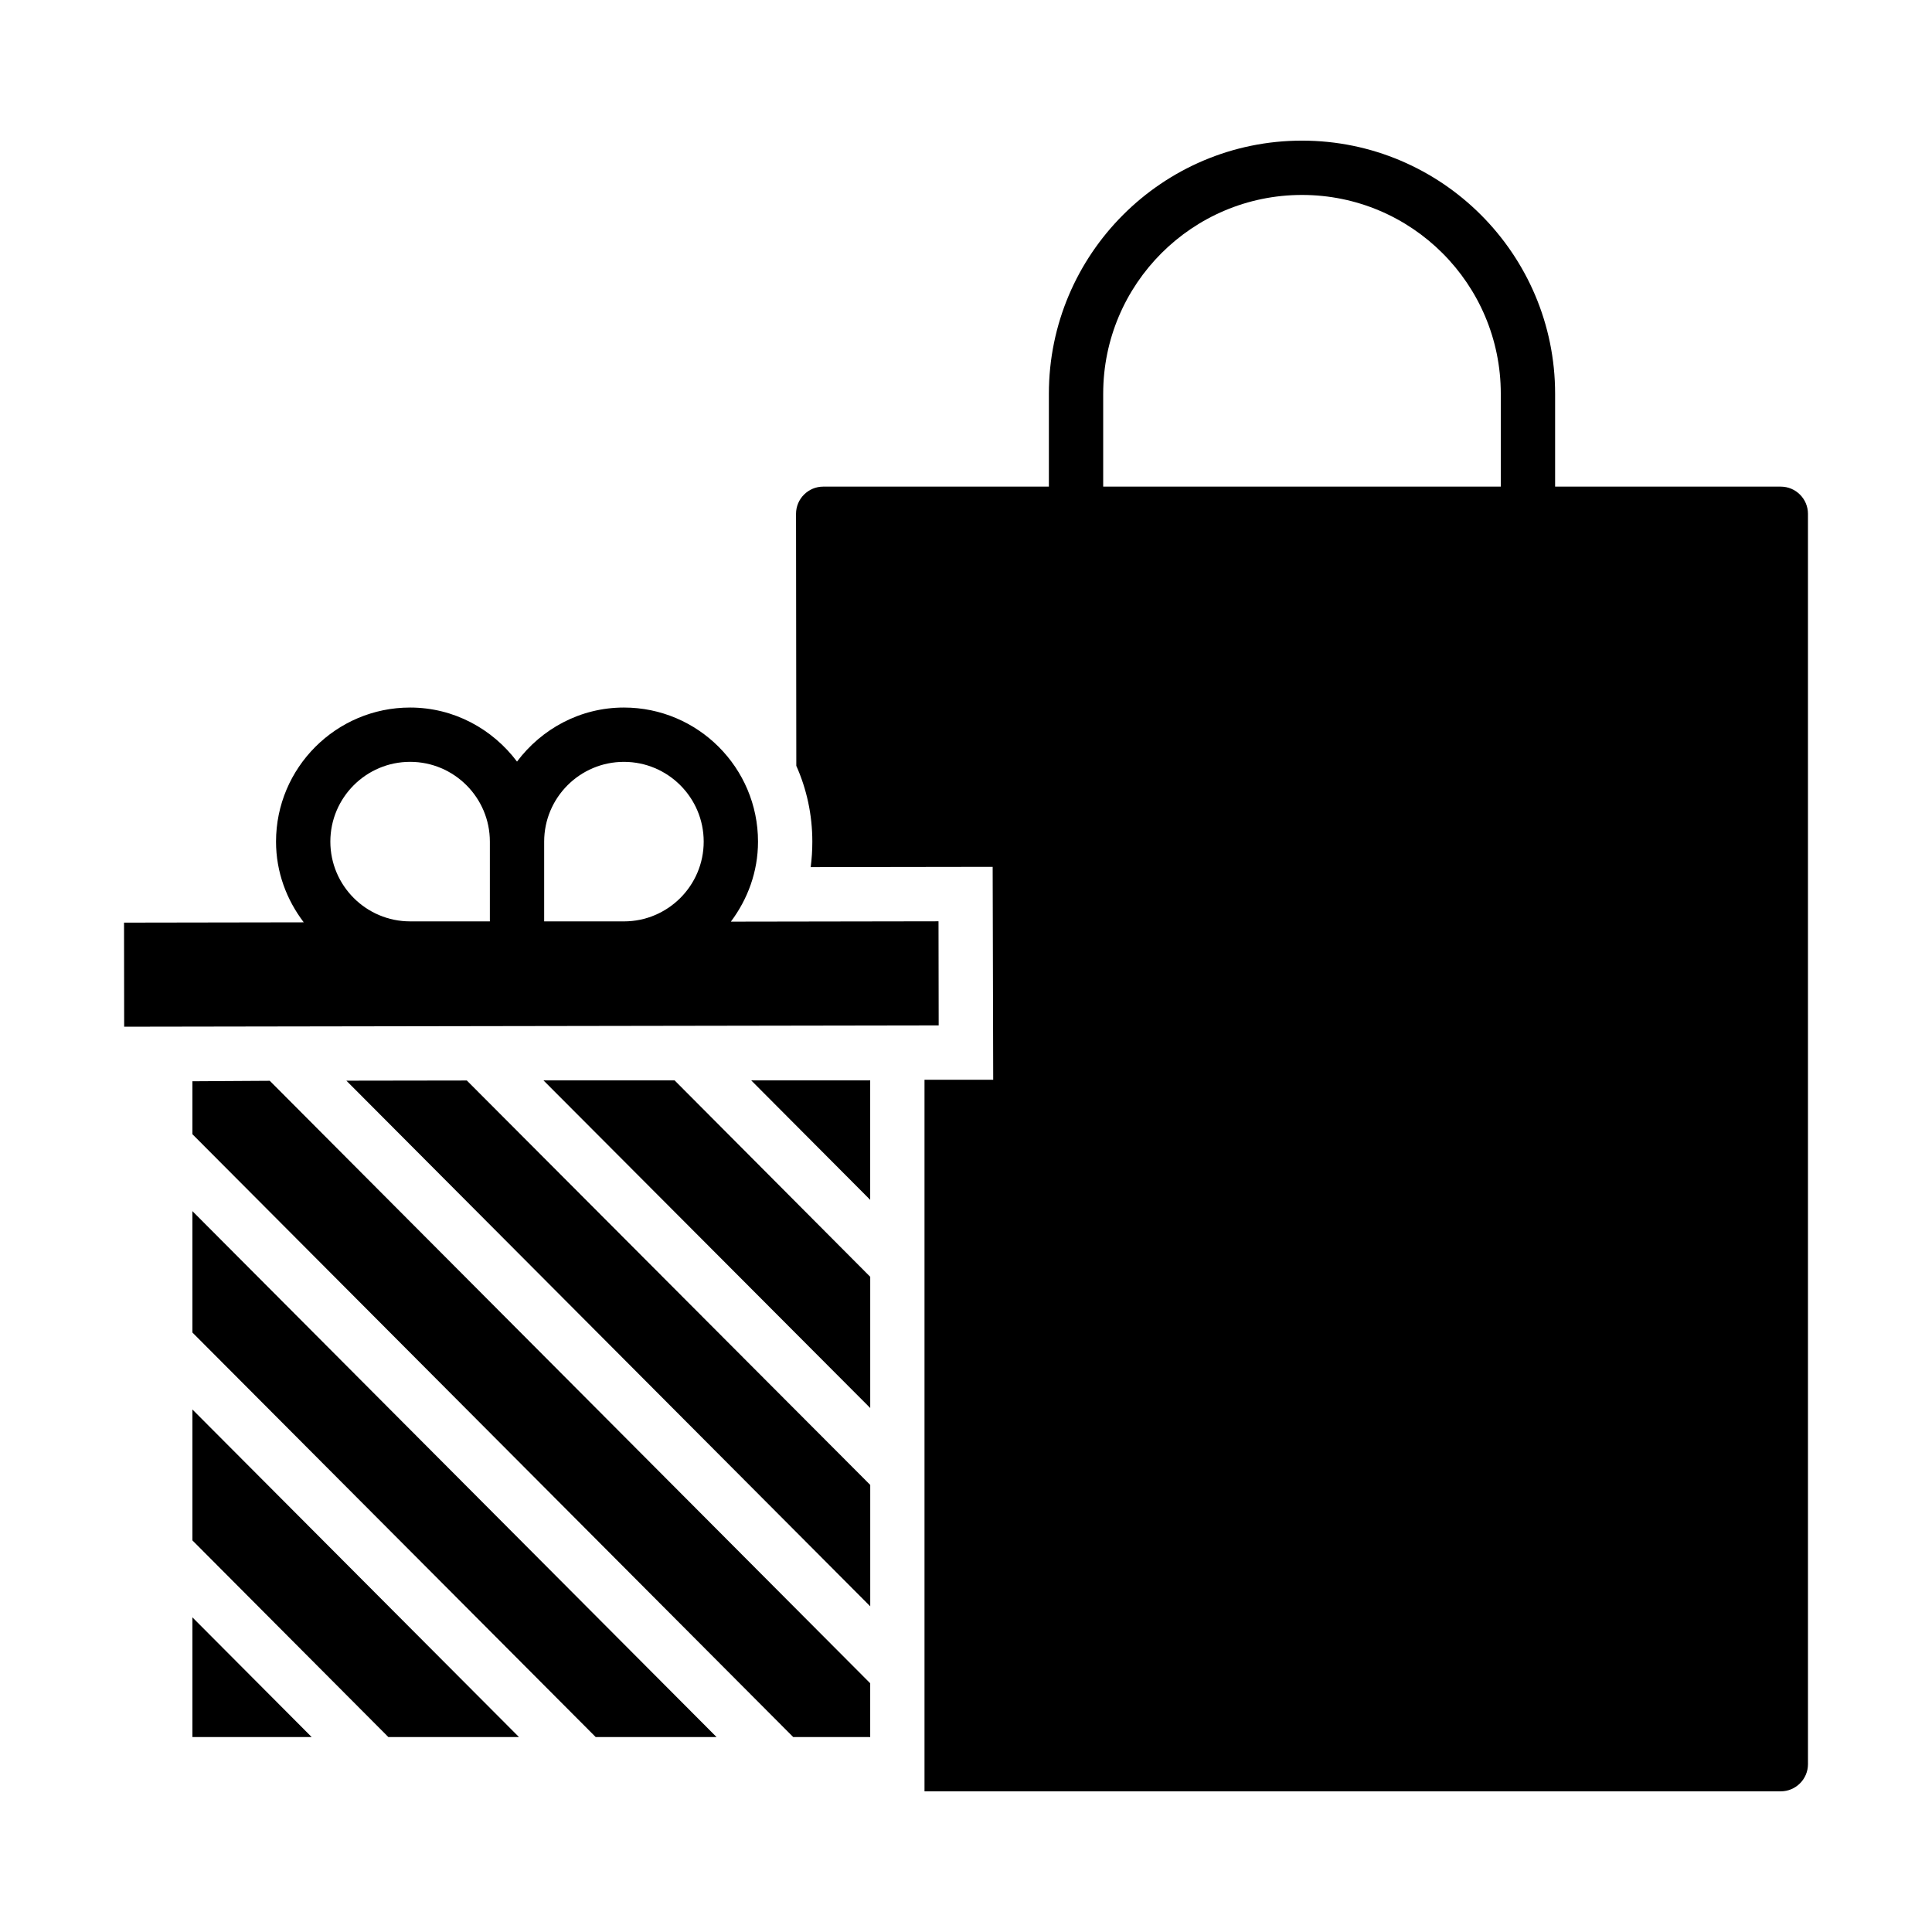 <?xml version="1.0" encoding="UTF-8"?>
<!-- Uploaded to: SVG Repo, www.svgrepo.com, Generator: SVG Repo Mixer Tools -->
<svg fill="#000000" width="800px" height="800px" version="1.1" viewBox="144 144 512 512" xmlns="http://www.w3.org/2000/svg">
 <g>
  <path d="m615.93 272.96h-59.809v-24.613c0-36.996-30.086-67.078-67.078-67.078-36.992 0-67.078 30.086-67.078 67.078v24.613h-59.809c-3.957 0-7.199 3.238-7.199 7.199l0.074 66.789c2.734 6.117 4.246 12.957 4.246 20.082 0 2.305-0.145 4.535-0.434 6.766l48.223-0.07 0.145 56.426h-18.207v188.57h226.93c3.957 0 7.199-3.238 7.199-7.199l-0.004-331.36c0-3.961-3.238-7.199-7.199-7.199zm-74.203 0h-105.37v-24.613c0-29.078 23.605-52.684 52.684-52.684 29.078 0 52.684 23.605 52.684 52.684z"/>
  <path d="m392.76 415.74-0.043-27.586-55.031 0.09c4.457-5.938 7.195-13.227 7.195-21.203 0-19.598-15.941-35.535-35.535-35.535-11.609 0-21.844 5.68-28.332 14.324-6.488-8.641-16.723-14.324-28.332-14.324-19.59 0-35.531 15.941-35.531 35.535 0 8.062 2.805 15.418 7.348 21.387l-47.629 0.078 0.035 27.582c-1.176 0 214.64-0.344 215.86-0.348zm-104.55-48.699c0-11.66 9.48-21.141 21.137-21.141 11.66 0 21.141 9.48 21.141 21.141 0 11.652-9.48 21.137-21.141 21.137h-21.137zm-35.527-21.145c11.652 0 21.137 9.48 21.137 21.141v21.137h-21.137c-11.652 0-21.137-9.48-21.137-21.137s9.484-21.141 21.137-21.141z"/>
  <path d="m194.99 604.34h31.609l-31.609-31.727z"/>
  <path d="m194.99 552.22 51.926 52.117h34.617l-86.543-86.812z"/>
  <path d="m288.02 430.31 86.598 86.824v-34.77l-51.848-52.055z"/>
  <path d="m374.61 461.97v-31.66h-31.535z"/>
  <path d="m194.99 497.13 106.87 107.2h32.027l-138.9-139.37z"/>
  <path d="m235.79 430.39 138.83 139.3v-32.168l-106.91-107.18z"/>
  <path d="m194.99 430.55v14.027l159.22 159.76h20.402v-14.254l-159.12-159.66c-0.723 0.004-21.855 0.133-20.504 0.125z"/>
 </g>
</svg>